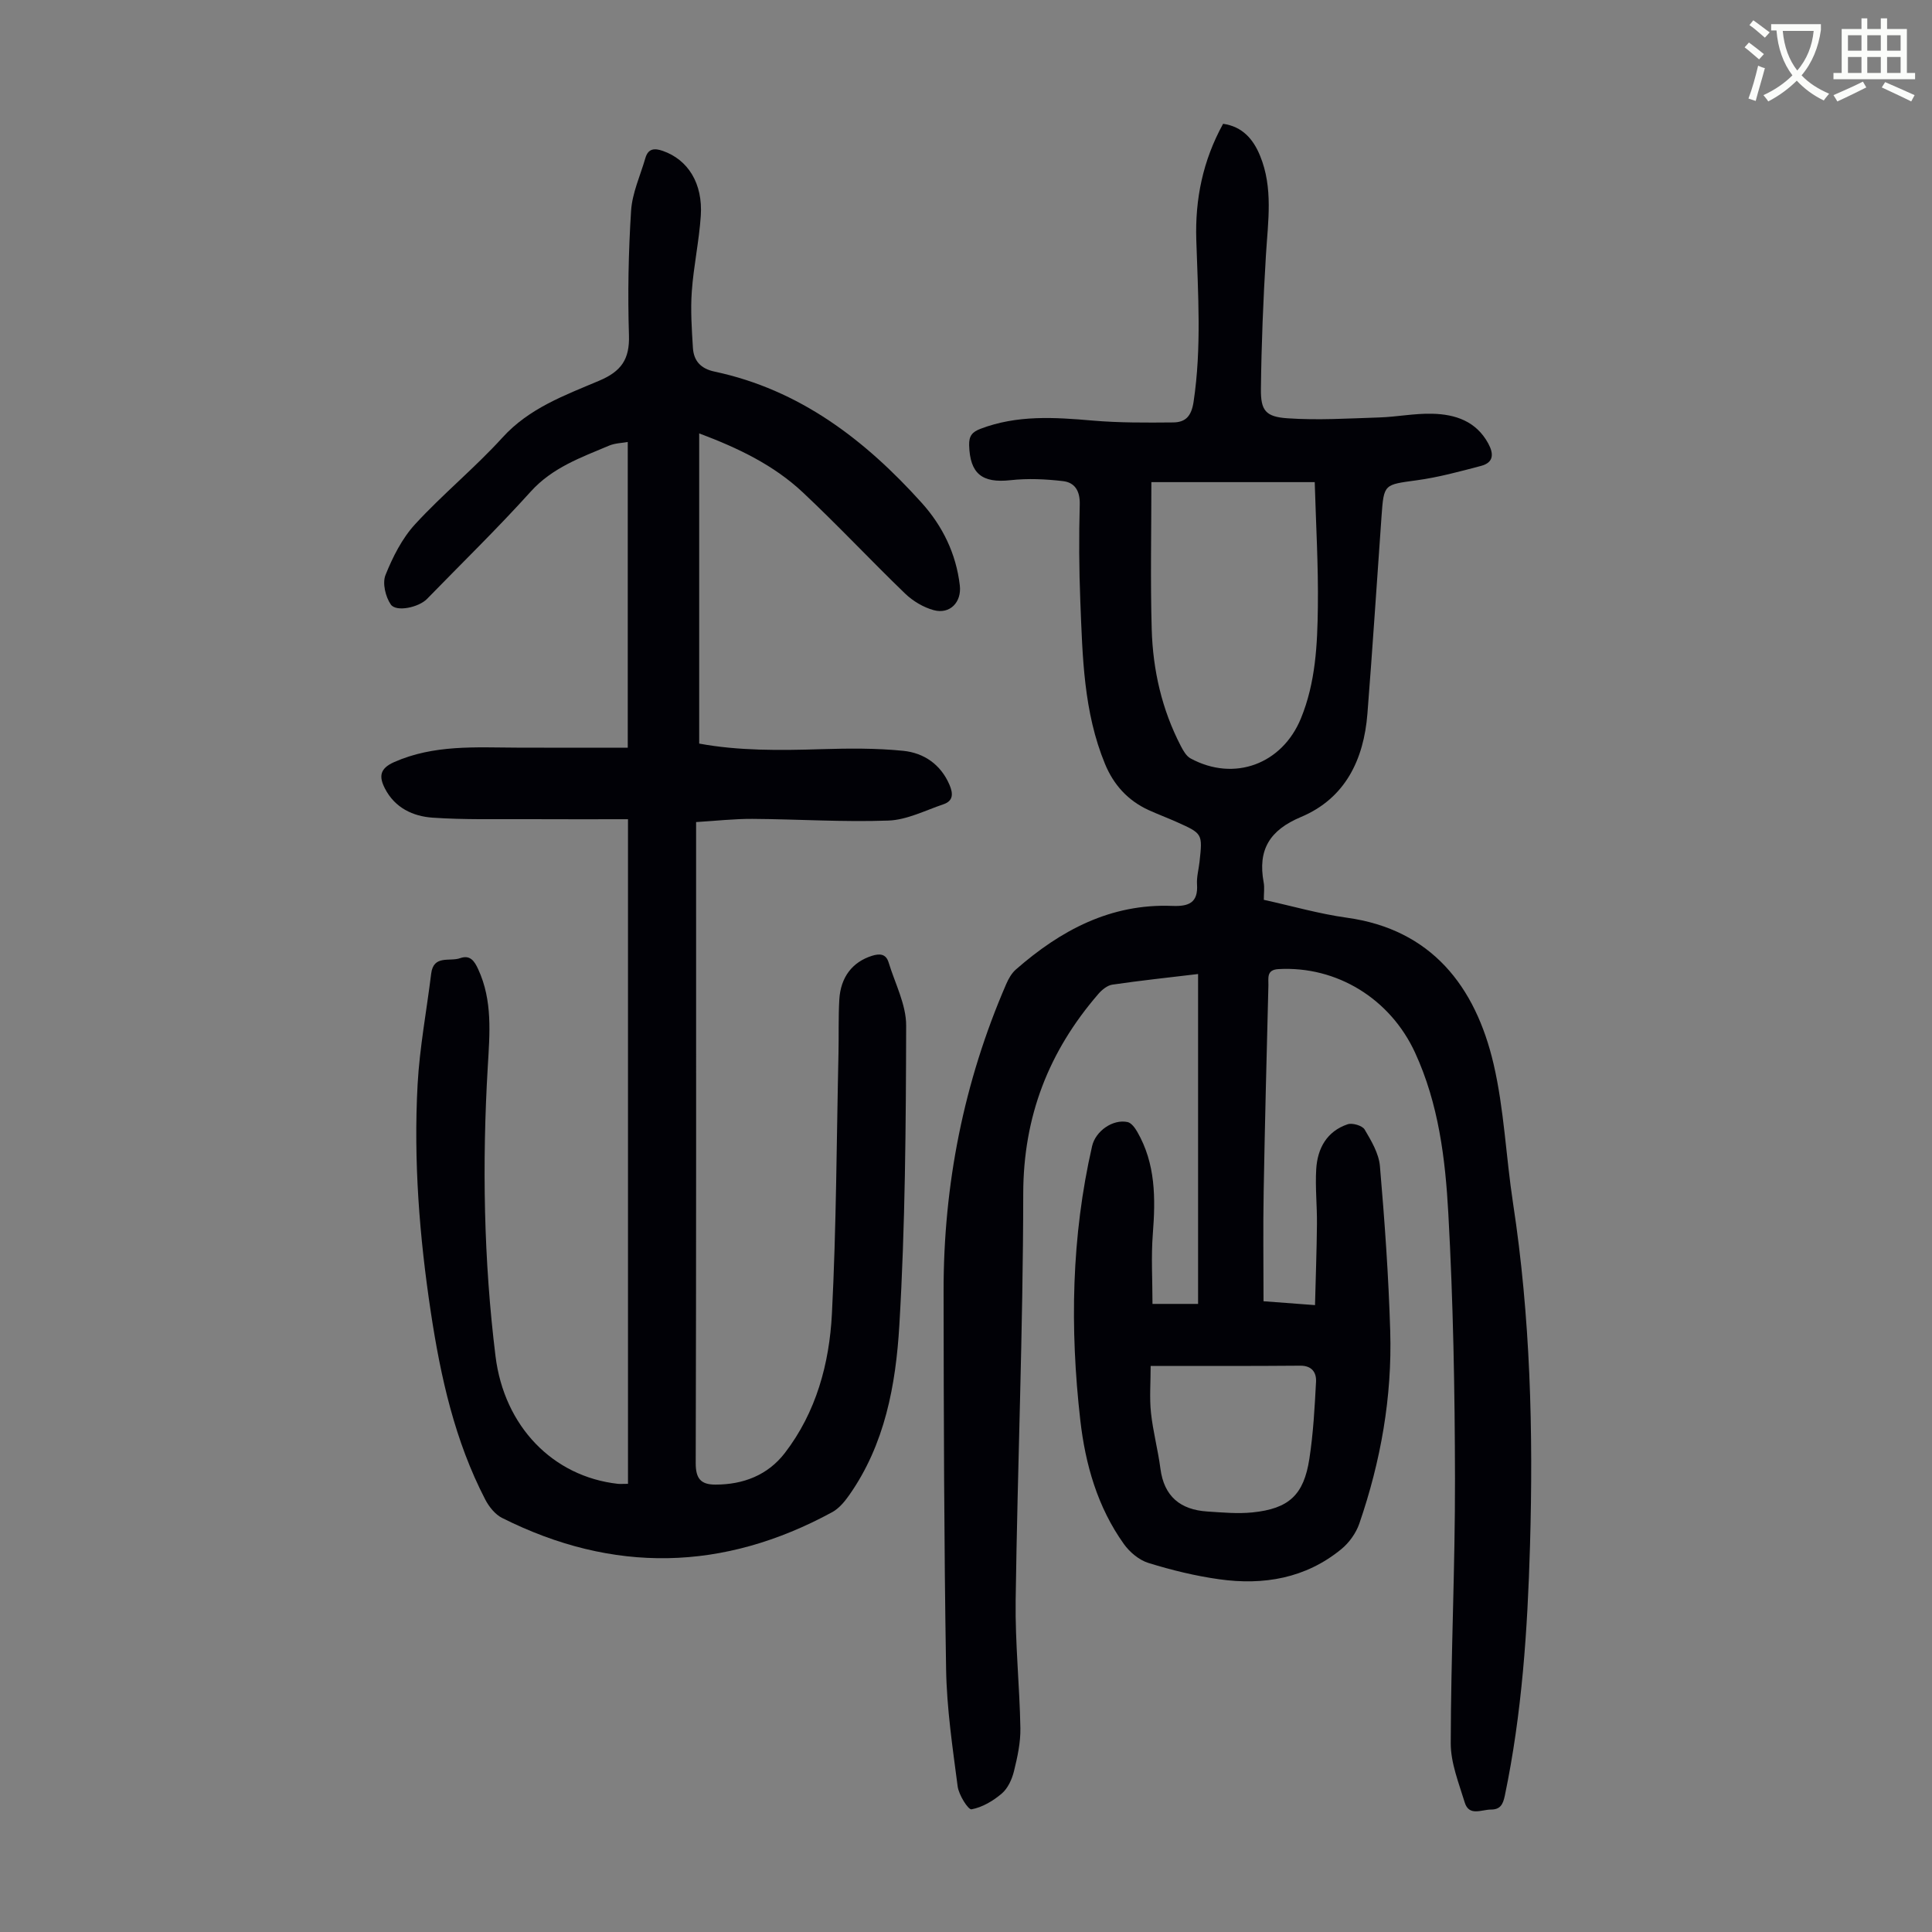<svg enable-background="new 0 0 400 400" viewBox="0 0 400 400" xmlns="http://www.w3.org/2000/svg"><rect x="0" y="0" width="400" height="400" fill="#808080" stroke="none"/><path d="m362.1 8.8c1.1.8 2.1 1.6 3.1 2.4l-1 1.1c-1.3-1.1-2.3-2-3-2.5zm1.9 4.8c.5.2.9.4 1.4.5-.6 2.3-1.3 4.5-1.9 6.8l-1.5-.5c.8-2.1 1.4-4.3 2-6.8zm-1-9.4c1.3.9 2.4 1.8 3.4 2.5l-1 1.1c-1.4-1.2-2.4-2.1-3.2-2.6zm3.7 2.2v-1.4h10.3v1.2c-.5 3.6-1.8 6.8-4 9.4 1.5 1.6 3.4 2.8 5.7 3.8-.3.4-.7.8-1.1 1.4-2.3-1.1-4.1-2.5-5.6-4.1-1.6 1.6-3.6 3.1-5.9 4.3-.3-.5-.7-.9-1-1.3 2.4-1.1 4.4-2.5 6-4.1-1.9-2.5-3-5.6-3.3-9.3h-1.1zm8.8 0h-6.4c.3 3.3 1.3 6 3 8.2 2-2.3 3.1-5.1 3.4-8.2z" fill="#fbfcfa"/><path d="m385.3 3.8h1.3v2.2h2.8v-2.2h1.3v2.2h4.1v9.1h1.7v1.3h-16.9v-1.3h1.7v-9.1h4.1v-2.2zm.4 13.1.7 1.2c-1.8.9-3.8 1.9-6 2.9-.2-.4-.5-.8-.8-1.3 2.3-1 4.3-1.9 6.1-2.8zm-3.1-6.4h2.8v-3.2h-2.8zm0 4.6h2.8v-3.3h-2.8zm4-4.6h2.8v-3.2h-2.8zm0 4.6h2.8v-3.3h-2.8zm3.7 1.9c2.1.9 4.1 1.8 6.1 2.7l-.7 1.3c-2.2-1.1-4.2-2-6.1-2.9zm3.2-9.7h-2.8v3.2h2.8zm-2.8 7.8h2.8v-3.3h-2.8z" fill="#fbfcfa"/><g fill="#010106"><path d="m261.6 269.41c3.16.24 6.48.49 10.66.8.14-5.74.35-11.25.4-16.77.04-3.8-.38-7.61-.15-11.39.26-4.29 2.19-7.82 6.5-9.28.99-.33 3.04.27 3.52 1.08 1.39 2.35 2.95 4.97 3.17 7.6.98 11.36 1.79 22.75 2.13 34.14.41 13.64-1.96 26.96-6.4 39.86-.68 1.97-2.11 3.96-3.72 5.28-7.39 6.06-16.11 7.53-25.29 6.24-4.95-.69-9.88-1.9-14.66-3.38-1.93-.6-3.87-2.23-5.07-3.91-5.47-7.65-7.99-16.52-9.03-25.68-2.16-19-1.85-37.96 2.45-56.72.72-3.12 4.3-5.62 7.34-4.97.78.17 1.53 1.19 1.99 1.99 3.84 6.63 3.81 13.81 3.24 21.17-.37 4.74-.07 9.54-.07 14.49h9.44c0-22.69 0-45.43 0-68.3-6 .72-11.89 1.34-17.74 2.2-1.05.15-2.18 1.07-2.92 1.94-10.25 11.86-15.52 25.33-15.54 41.34-.03 28.07-1.18 56.14-1.57 84.21-.12 8.81.82 17.63.98 26.45.05 2.97-.61 6-1.33 8.91-.41 1.67-1.26 3.55-2.52 4.62-1.78 1.52-4.03 2.86-6.27 3.27-.68.12-2.64-2.98-2.87-4.76-1.05-8.06-2.26-16.16-2.39-24.26-.43-26.07-.49-52.14-.52-78.22-.03-22.07 4.17-43.34 12.97-63.63.47-1.09 1.12-2.24 1.99-3 9.27-8.12 19.63-13.68 32.4-13.17 3.32.13 5.37-.59 5.11-4.47-.1-1.53.35-3.1.52-4.66.64-5.83.64-5.84-4.72-8.24-1.94-.87-3.93-1.61-5.86-2.49-4.26-1.96-7.2-5.21-8.98-9.51-4.46-10.79-4.66-22.25-5.12-33.64-.27-6.71-.3-13.43-.12-20.14.07-2.79-1.04-4.52-3.47-4.8-3.59-.42-7.3-.59-10.89-.19-5.86.64-8.38-1.34-8.54-7.25-.05-1.89.61-2.73 2.35-3.39 7.58-2.89 15.32-2.39 23.17-1.71 5.53.48 11.12.44 16.69.39 2.55-.02 3.8-1.22 4.26-4.28 1.68-11.18.91-22.33.56-33.5-.27-8.43 1.35-16.43 5.55-24.05 4.01.57 6.25 3.19 7.65 6.61 2.75 6.68 1.64 13.62 1.22 20.54-.56 9.25-.94 18.51-1.04 27.77-.05 4.43.96 5.74 5.48 6.05 6.3.44 12.67.03 19.01-.17 3.68-.12 7.35-.87 11.02-.77 4.74.12 9.03 1.53 11.55 6.14 1.19 2.19 1.13 3.97-1.49 4.66-4.4 1.16-8.83 2.37-13.33 2.98-6.75.93-6.79.72-7.27 7.47-.97 13.61-1.85 27.24-2.92 40.84-.75 9.54-4.6 17.55-13.76 21.4-6.52 2.74-8.97 6.82-7.72 13.55.2 1.07.03 2.21.03 3.6 5.85 1.28 11.46 2.91 17.19 3.7 17.51 2.42 26.62 14.21 30.37 30.25 2.2 9.42 2.57 19.26 4.04 28.87 3.6 23.54 4.2 47.22 3.51 70.96-.51 17.35-1.65 34.63-5.21 51.68-.38 1.82-.93 2.89-2.88 2.89-1.97 0-4.53 1.47-5.43-1.49-1.22-4.01-2.9-8.15-2.89-12.23.03-18.23.91-36.47.88-54.7-.03-18.34-.37-36.69-1.38-55-.62-11.33-2.01-22.7-6.89-33.3-5.12-11.11-16.15-17.96-28.27-17.29-2.55.14-2.05 1.9-2.09 3.35-.36 14.21-.73 28.41-.98 42.62-.14 7.47-.03 14.94-.03 22.8zm-23.22-169.59c0 10.36-.22 20.42.07 30.46.24 8.45 2.1 16.62 6.04 24.2.49.95 1.13 2.07 2 2.54 9.06 4.91 18.98 1.16 22.85-8.28 3.05-7.44 3.41-15.27 3.51-23.07.11-8.57-.4-17.14-.65-25.85-11.44 0-22.14 0-33.82 0zm-.15 182.98c0 3.51-.26 6.64.07 9.71.41 3.87 1.45 7.68 1.95 11.54.75 5.79 4.15 8.53 9.71 8.89 3.11.2 6.26.5 9.34.19 7.55-.77 10.64-3.6 11.79-11.1.81-5.26 1.1-10.61 1.38-15.94.1-1.88-.81-3.35-3.25-3.34-10.17.09-20.34.05-30.99.05z"/><path d="m130.02 307.21c0-45.64 0-91.14 0-137.6-6.72 0-13.71.03-20.69-.01-6.58-.03-13.19.14-19.75-.31-4.08-.28-7.81-2.02-9.88-6.03-1.27-2.47-1.1-4.14 1.89-5.47 8.22-3.64 16.83-3.04 25.43-3 7.47.04 14.94.01 22.95.01 0-21.12 0-41.99 0-63.29-1.15.21-2.61.23-3.86.75-5.82 2.46-11.75 4.54-16.25 9.54-6.89 7.64-14.28 14.83-21.46 22.21-1.7 1.74-6.38 2.77-7.5 1.13-1.09-1.59-1.76-4.41-1.09-6.08 1.5-3.74 3.43-7.58 6.13-10.52 5.74-6.25 12.39-11.68 18.1-17.96 5.54-6.1 12.9-8.74 20.02-11.76 4.56-1.93 6.31-4.42 6.16-9.38-.27-8.59-.11-17.23.44-25.81.24-3.69 1.91-7.28 2.96-10.91.58-2 1.89-2.08 3.63-1.47 5.19 1.82 8.29 6.71 7.84 13.44-.35 5.23-1.49 10.41-1.86 15.64-.28 3.87-.01 7.8.23 11.68.17 2.71 1.61 4.32 4.5 4.93 17.62 3.75 31.14 14.14 42.87 27.17 4.33 4.81 7.13 10.54 7.89 17.1.4 3.45-2.03 6.02-5.39 5.12-2.14-.58-4.32-1.88-5.93-3.43-7.17-6.91-13.97-14.2-21.23-21-5.93-5.55-13.19-9.09-21.41-12.17v64.22c8.09 1.5 16.63 1.43 25.22 1.16 5.67-.17 11.4-.23 17.03.34 4.25.43 7.74 2.79 9.56 7.01.76 1.77.87 3.35-1.25 4.06-3.76 1.27-7.55 3.23-11.38 3.37-9.37.34-18.77-.29-28.16-.35-3.77-.02-7.54.41-11.66.66v3.42c0 43.09.04 86.18-.08 129.27-.01 3.2 1.02 4.48 4.06 4.48 5.8.01 10.87-1.97 14.39-6.54 6.49-8.44 9.22-18.5 9.75-28.83.92-17.97.96-35.98 1.36-53.97.08-3.69-.04-7.39.17-11.07.27-4.69 2.74-7.79 6.73-9.06 1.61-.51 2.93-.45 3.48 1.37 1.32 4.34 3.64 8.71 3.63 13.06-.05 20.69-.19 41.4-1.41 62.04-.73 12.33-2.98 24.7-10.43 35.25-.93 1.32-2.09 2.7-3.46 3.45-22.56 12.28-45.39 12.74-68.36 1.2-1.45-.73-2.71-2.32-3.48-3.8-6.31-12.17-9.24-25.36-11.27-38.77-2.36-15.63-3.6-31.37-2.74-47.17.42-7.67 1.87-15.29 2.81-22.94.48-3.96 3.85-2.44 5.99-3.21 2.08-.74 2.97.6 3.74 2.28 3.01 6.49 2.39 13.35 1.99 20.15-1.18 20.04-.86 40.05 1.6 59.97 1.8 14.56 11.89 24.92 25.32 26.43.53.05 1.07 0 2.11 0z"/></g></svg>